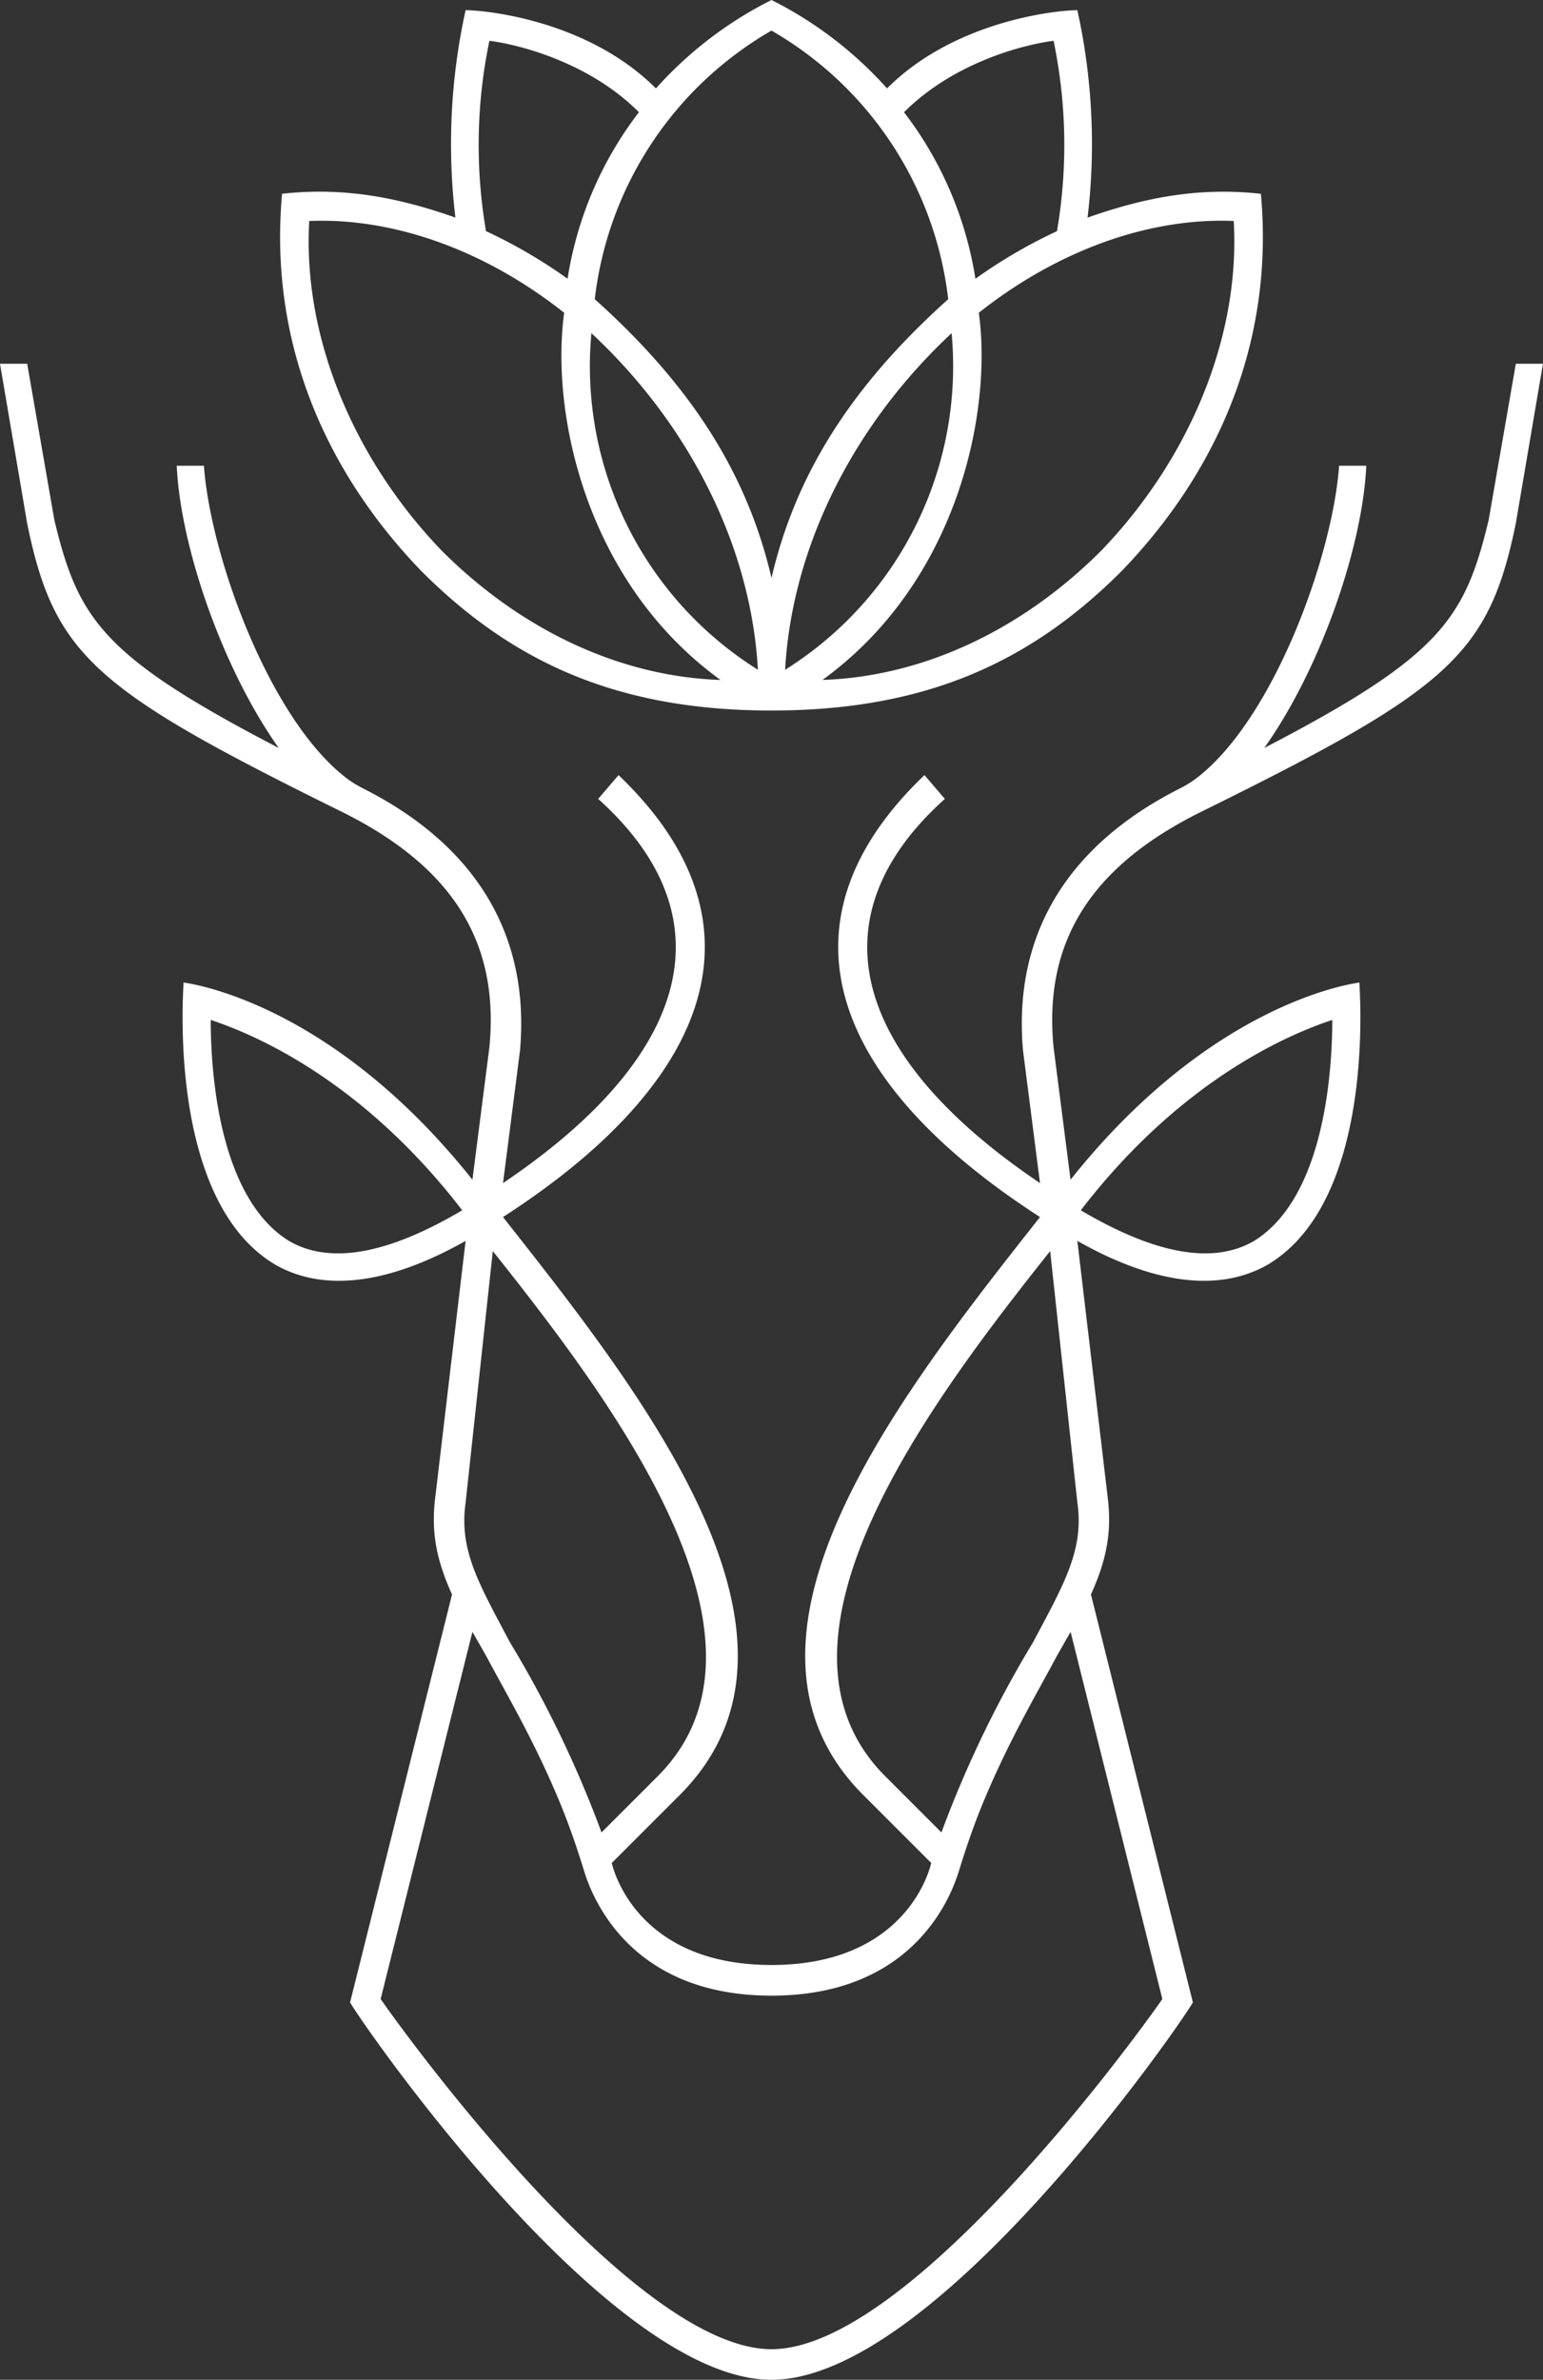 <svg data-name="Group 4115" xmlns="http://www.w3.org/2000/svg" width="209.442" height="322.929" viewBox="0 0 209.442 322.929"><rect x="0" y="0" width="209.442" height="322.929" fill="#333333" stroke="none"/><defs><clipPath id="a"><path data-name="Rectangle 9206" fill="none" d="M0 0h209.442v322.929H0z"/></clipPath></defs><g data-name="Group 4115" clip-path="url(#a)" fill="#fff"><path data-name="Path 14299" d="M104.721 96.416c20.759 0 35.059-6.457 47.516-18.914 12.916-13.376 20.762-30.909 18.913-51.202-8.3-.923-15.684.461-23.527 3.23a84.3 84.3 0 0 0-1.384-28.146c-2.768 0-16.607 1.384-25.834 10.612A52.8 52.8 0 0 0 104.721 0a52.8 52.8 0 0 0-15.687 12C79.809 2.768 65.968 1.384 63.199 1.384a84.3 84.3 0 0 0-1.384 28.141c-7.841-2.768-15.223-4.152-23.527-3.23-1.845 20.3 6 37.83 18.914 51.207 12.457 12.458 26.757 18.914 47.519 18.914m62.739-66.43c.923 15.684-6 32.293-17.991 44.748-10.612 10.612-23.989 17.071-37.83 17.532 18.455-13.38 23.069-36.446 21.223-49.823 11.07-8.766 23.527-12.918 34.6-12.457m-60.893 60.9c.923-16.609 9.225-33.216 22.6-45.673a48.59 48.59 0 0 1-22.6 45.673m36.44-85.35a69.3 69.3 0 0 1 .461 25.834 68.7 68.7 0 0 0-11.071 6.46 49.7 49.7 0 0 0-9.689-22.6c6.922-6.93 16.608-9.23 20.299-9.694m-38.288-1.384A48.52 48.52 0 0 1 128.709 40.6c-13.379 11.991-20.759 23.987-23.988 37.825-3.23-13.838-10.612-25.834-23.989-37.825a48.51 48.51 0 0 1 23.989-36.448m-1.845 86.73a48.59 48.59 0 0 1-22.6-45.673c13.377 12.457 21.682 29.064 22.6 45.673M66.429 5.536C70.12 6 79.809 8.3 86.727 15.225a49.7 49.7 0 0 0-9.686 22.6 69 69 0 0 0-11.073-6.459 69.3 69.3 0 0 1 .461-25.83m-24.45 24.451c11.073-.461 23.527 3.691 34.6 12.457-1.845 13.377 2.769 36.443 21.22 49.823-13.841-.461-27.218-6.921-37.83-17.532-11.992-12.455-18.913-29.064-17.99-44.748"/><path data-name="Path 14300" d="m205.754 49.364-3.691 21.221c-3.23 13.38-6.459 18.452-30.451 30.909 7.846-11.073 13.382-27.68 13.841-38.291h-3.688c-.894 12.457-9.072 34.78-19.583 42.562a15 15 0 0 1-2.138 1.281c-15.481 7.864-22.539 20.134-21.184 35.5l2.307 17.994c-25.373-17.071-30.909-35.984-12.916-52.13l-2.768-3.23c-20.759 19.836-12.918 41.518 15.684 59.971-18.914 23.991-45.212 57.205-23.989 78.428l9.227 9.225c-.923 3.691-5.536 13.841-21.682 13.841s-20.762-10.15-21.685-13.841l9.227-9.225c21.221-21.223-5.075-54.437-23.989-78.428 28.6-18.452 36.446-40.134 15.684-59.971l-2.768 3.23c17.995 16.15 12.456 35.064-12.914 52.13l2.307-17.994c1.355-15.37-5.705-27.64-21.184-35.5a15 15 0 0 1-2.138-1.281C36.752 97.982 28.571 75.66 27.68 63.203h-3.689c.461 10.612 6 27.218 13.839 38.291C13.841 89.04 10.612 83.964 7.382 70.585L3.691 49.364H0l3.691 21.682C7.382 89.04 12.918 93.651 46.6 110.26c14.757 7.38 21.217 17.529 19.832 31.829l-2.307 17.994c-17.991-22.6-35.984-26.3-39.211-26.757 0 .923-2.307 29.525 12.454 38.289 6.459 3.691 15.225 2.768 25.834-3.23l-4.152 35.062c-.464 4.152 0 7.843 2.307 12.918l-13.838 55.357c1.845 3.23 35.059 51.21 57.2 51.21s55.357-47.98 57.2-51.21l-13.839-55.357c2.307-5.075 2.768-8.766 2.307-12.918l-4.152-35.062c10.612 6 19.375 6.921 25.834 3.23 14.761-8.763 12.454-37.366 12.454-38.289-3.227.461-21.22 4.152-39.211 26.757l-2.307-17.994c-1.384-14.3 5.075-24.45 19.836-31.829 33.678-16.609 39.214-21.223 42.905-39.214l3.691-21.682ZM39.214 168.385c-9.689-6-10.612-23.527-10.612-29.987 5.536 1.845 20.3 7.843 34.139 25.834q-15.221 9-23.527 4.152m141.626-29.986c0 6.459-.923 23.991-10.609 29.987q-8.3 4.844-23.527-4.152c13.839-17.991 28.6-23.989 34.136-25.834M63.2 203.908l3.691-34.139c16.145 20.3 40.6 52.591 22.6 71.046l-7.843 7.841A151 151 0 0 0 69.2 222.822c-4.152-7.841-6.921-12.454-6-18.914m94.574 67.353c-4.152 6-34.6 47.519-53.053 47.519s-48.9-41.521-53.053-47.519l12.458-49.821 1.845 3.23c2.905 5.449 6.67 11.756 10.166 20.274 1.2 2.932 2.22 5.935 3.153 8.961 1.368 4.448 6.865 16.9 25.434 16.9s24.063-12.449 25.431-16.9c.933-3.027 1.951-6.029 3.151-8.961 3.5-8.518 7.263-14.825 10.169-20.274l1.846-3.23Zm-11.534-67.353c.92 6.459-1.846 11.073-6 18.914a151.6 151.6 0 0 0-12.452 25.834l-7.843-7.841c-17.991-18.455 6.459-50.746 22.6-71.046Z"/></g></svg>